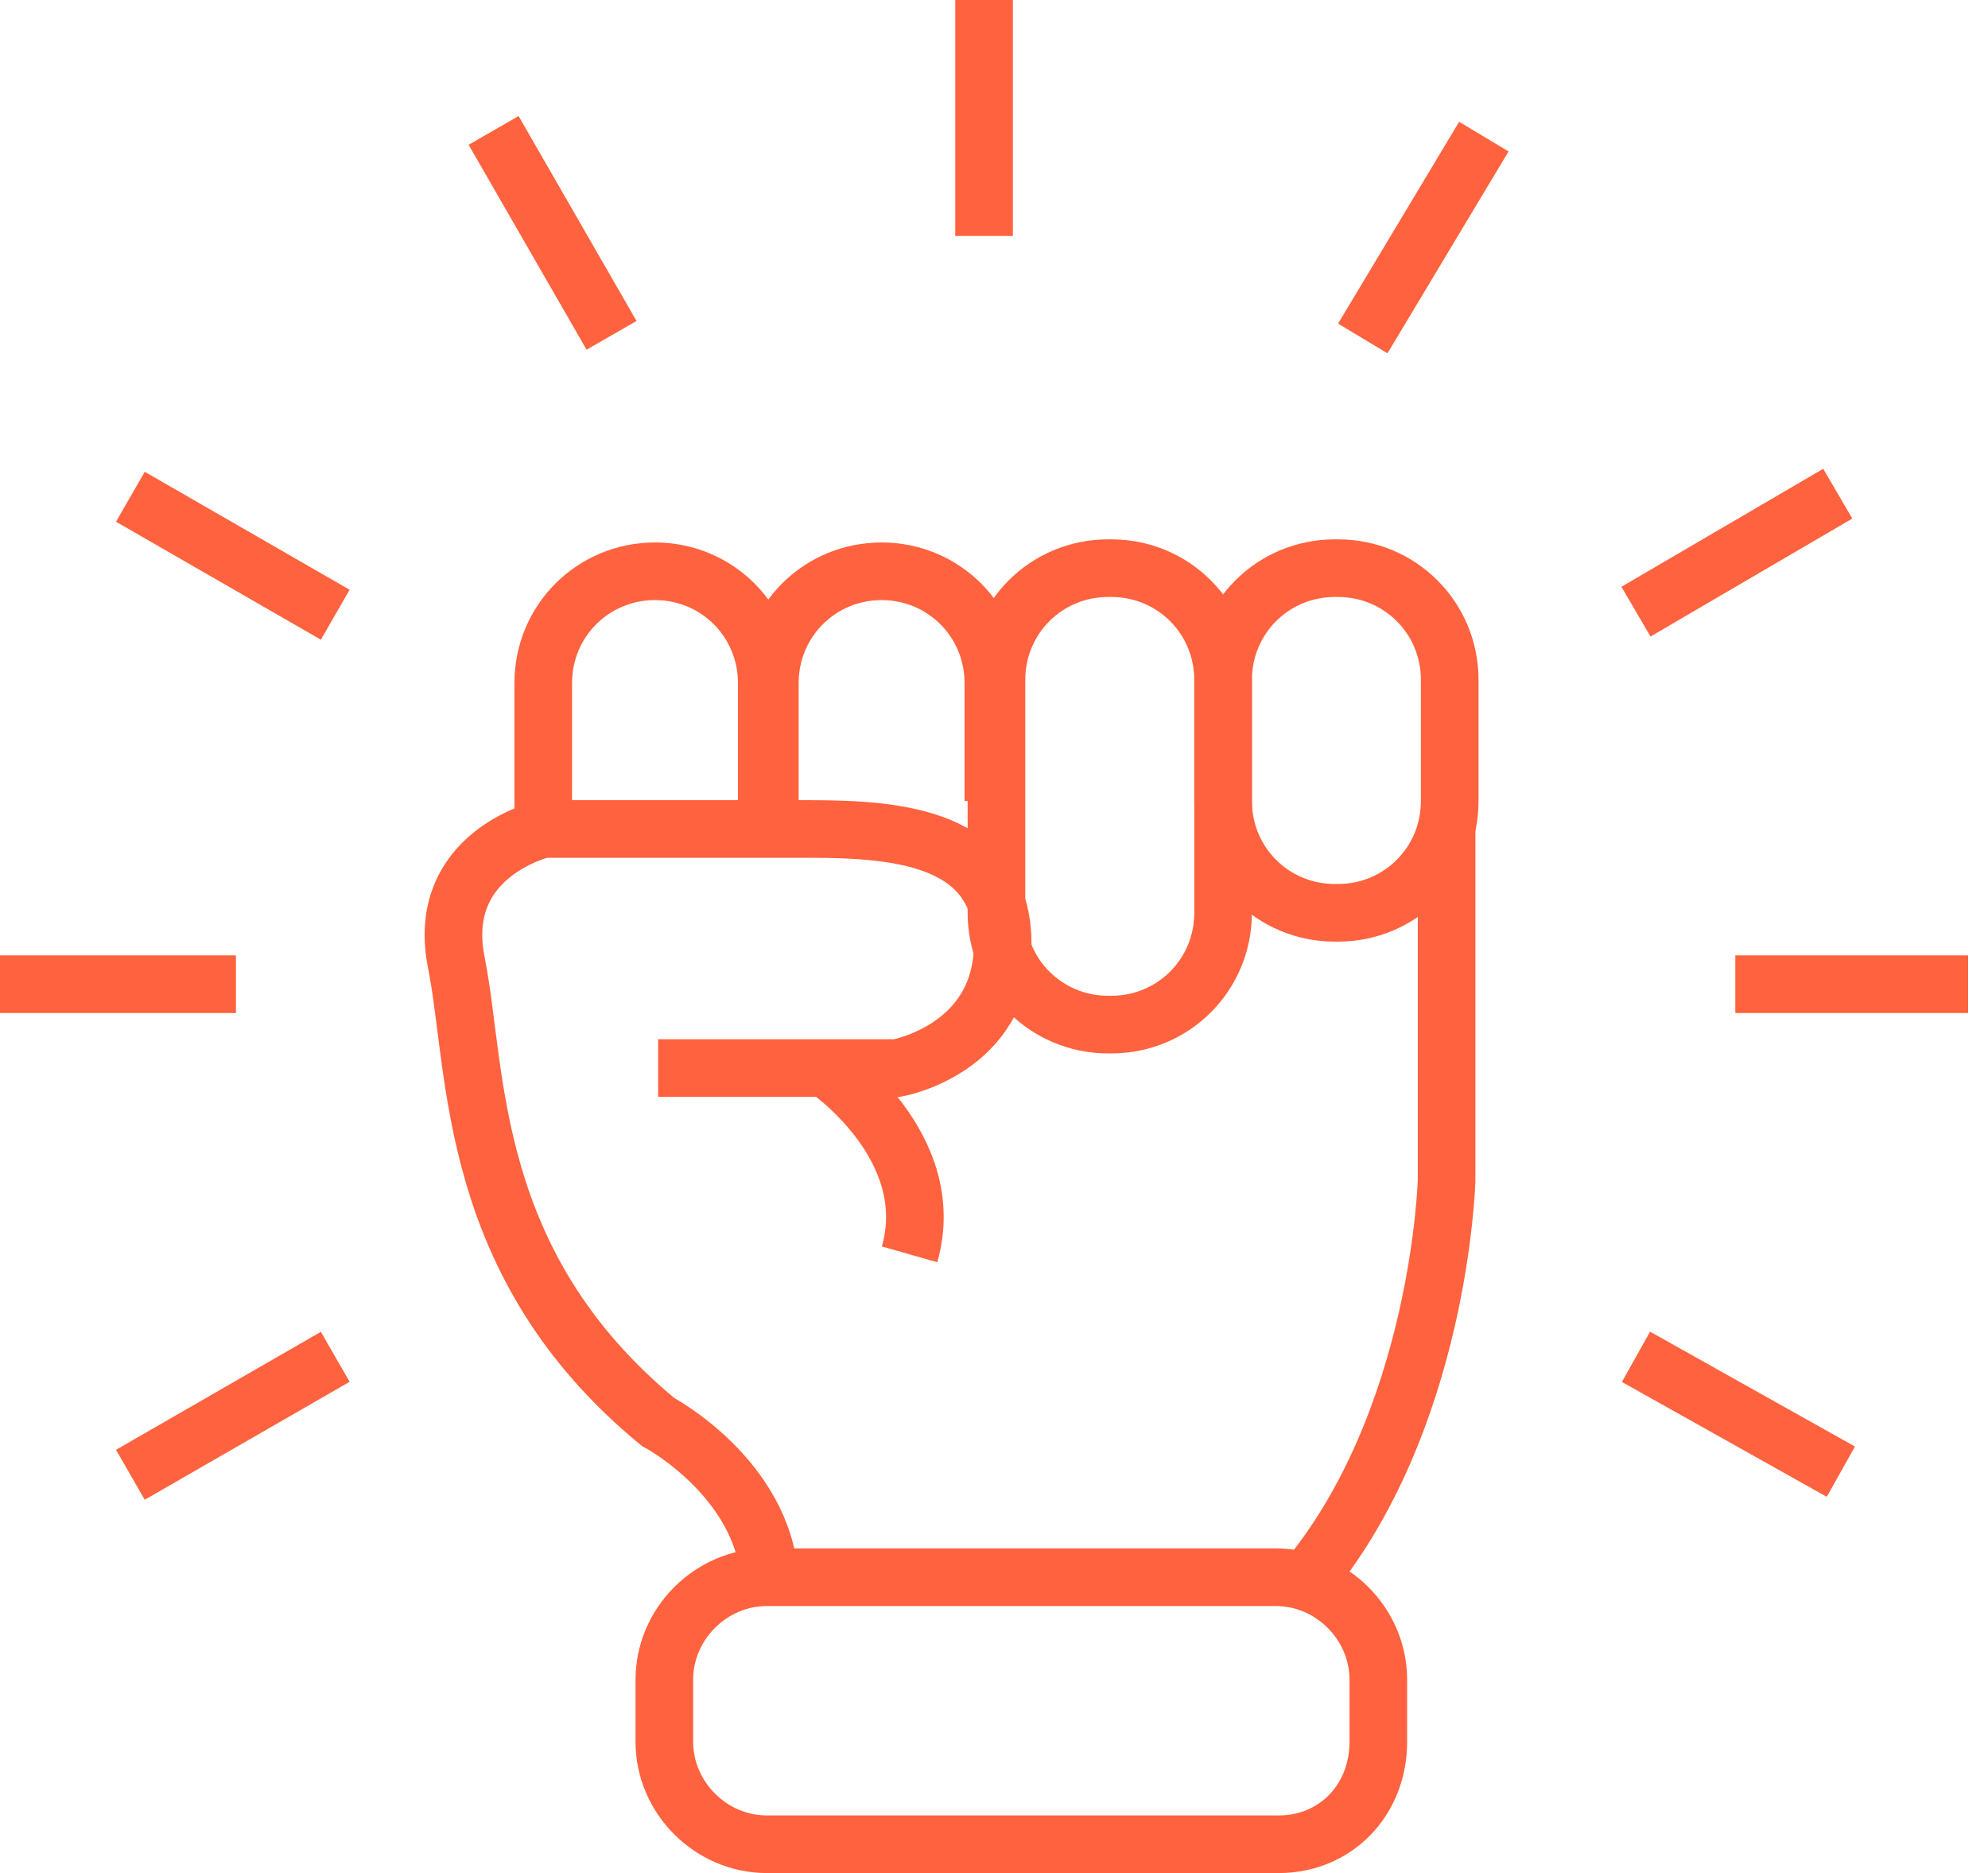 <svg width="69" height="65" viewBox="0 0 69 65" fill="none" xmlns="http://www.w3.org/2000/svg">
<path d="M44.391 64H26.613C24.674 64 23.058 62.384 23.058 60.444V58.29C23.058 56.35 24.674 54.734 26.613 54.734H44.283C46.223 54.734 47.839 56.35 47.839 58.29V60.444C47.839 62.492 46.33 64 44.391 64Z" stroke="#FF623E" stroke-width="2" stroke-miterlimit="10"/>
<path d="M38.572 35.556H38.464C36.309 35.556 34.585 33.832 34.585 31.677V23.596C34.585 21.441 36.309 19.717 38.464 19.717H38.572C40.727 19.717 42.451 21.441 42.451 23.596V31.677C42.451 33.832 40.727 35.556 38.572 35.556Z" stroke="#FF623E" stroke-width="2" stroke-miterlimit="10"/>
<path d="M46.438 31.677H46.331C44.176 31.677 42.452 29.953 42.452 27.798V23.596C42.452 21.441 44.176 19.717 46.331 19.717H46.438C48.593 19.717 50.317 21.441 50.317 23.596V27.798C50.317 29.953 48.593 31.677 46.438 31.677Z" stroke="#FF623E" stroke-width="2" stroke-miterlimit="10"/>
<path d="M26.828 28.768C26.72 28.445 26.72 28.122 26.72 27.799V23.704C26.72 21.549 28.444 19.825 30.599 19.825C32.754 19.825 34.478 21.549 34.478 23.704V27.799" stroke="#FF623E" stroke-width="2" stroke-miterlimit="10"/>
<path d="M18.963 28.768C18.855 28.445 18.855 28.122 18.855 27.799V23.704C18.855 21.549 20.579 19.825 22.734 19.825C24.889 19.825 26.613 21.549 26.613 23.704V27.799" stroke="#FF623E" stroke-width="2" stroke-miterlimit="10"/>
<path d="M22.842 37.064H31.138C31.138 37.064 34.801 36.418 34.801 32.755C34.801 29.091 31.246 28.768 28.121 28.768C24.997 28.768 18.855 28.768 18.855 28.768C18.855 28.768 15.084 29.63 15.838 33.401C16.593 37.172 16.162 43.852 22.842 49.347C22.842 49.347 26.505 51.286 26.721 54.842" stroke="#FF623E" stroke-width="2" stroke-miterlimit="10"/>
<path d="M50.209 28.768V40.943C50.209 40.943 49.993 49.347 45.252 54.95" stroke="#FF623E" stroke-width="2" stroke-miterlimit="10"/>
<path d="M28.66 37.065C28.66 37.065 32.646 39.758 31.569 43.529" stroke="#FF623E" stroke-width="2" stroke-miterlimit="10"/>
<path d="M8.189 34.155H0" stroke="#FF623E" stroke-width="2" stroke-miterlimit="10"/>
<path d="M68.31 34.155H60.23" stroke="#FF623E" stroke-width="2" stroke-miterlimit="10"/>
<path d="M11.636 21.333L4.525 17.239" stroke="#FF623E" stroke-width="2" stroke-miterlimit="10"/>
<path d="M63.893 51.071L56.782 47.085" stroke="#FF623E" stroke-width="2" stroke-miterlimit="10"/>
<path d="M21.226 11.637L17.132 4.526" stroke="#FF623E" stroke-width="2" stroke-miterlimit="10"/>
<path d="M34.155 8.189V0" stroke="#FF623E" stroke-width="2" stroke-miterlimit="10"/>
<path d="M47.3 11.745L51.502 4.741" stroke="#FF623E" stroke-width="2" stroke-miterlimit="10"/>
<path d="M56.782 21.226L63.785 17.132" stroke="#FF623E" stroke-width="2" stroke-miterlimit="10"/>
<path d="M4.525 51.179L11.636 47.085" stroke="#FF623E" stroke-width="2" stroke-miterlimit="10"/>
</svg>
